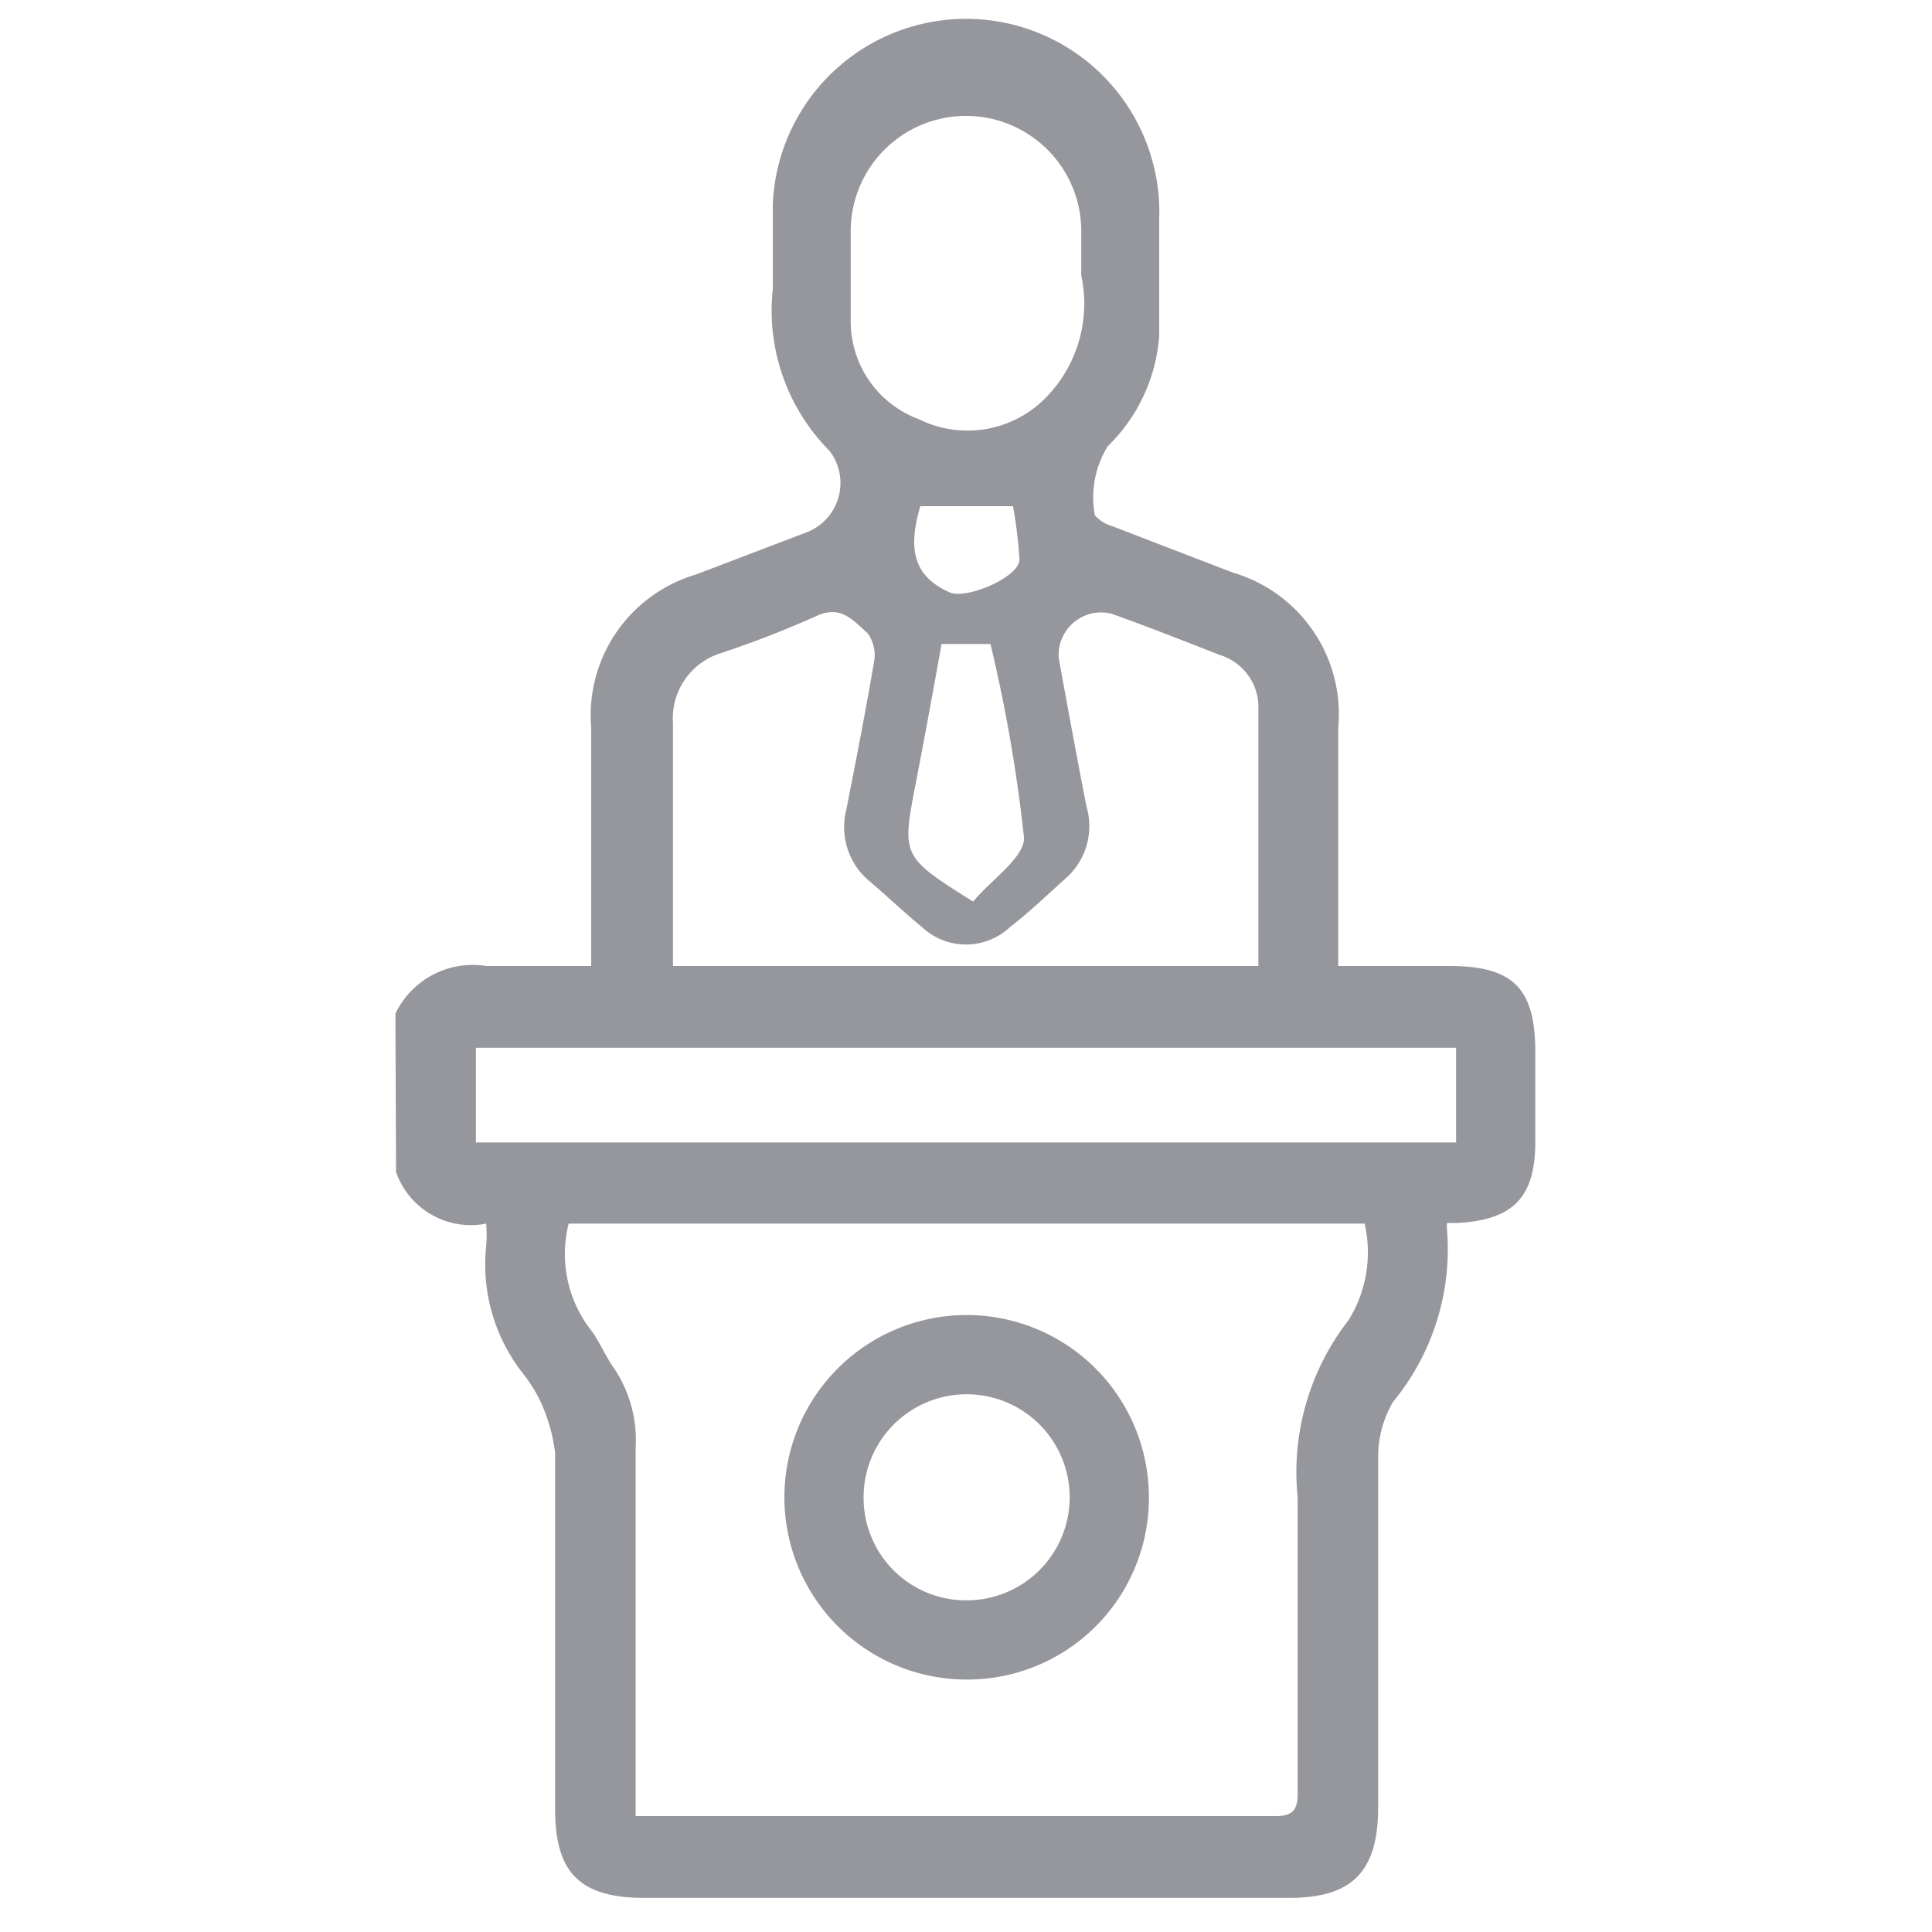 <?xml version="1.0" encoding="iso-8859-1"?>
<svg xmlns="http://www.w3.org/2000/svg" width="30" height="30" viewBox="0 0 30 30"><defs><style>.cls-1{fill:#95979d;}</style></defs><g id="Politics-2" data-name="Politics"><path class="cls-1" d="M6.14,15.74A1.33,1.33,0,0,1,7.55,15c.53,0,1.06,0,1.63,0,0-.17,0-.32,0-.46,0-1.08,0-2.16,0-3.24a2.28,2.28,0,0,1,1.63-2.38l1.73-.66A.82.82,0,0,0,12.88,7,3.09,3.09,0,0,1,12,4.49c0-.43,0-.88,0-1.31a3,3,0,0,1,6,.23c0,.6,0,1.21,0,1.81a2.66,2.66,0,0,1-.8,1.71A1.52,1.52,0,0,0,17,8a.57.57,0,0,0,.27.17l1.87.72a2.29,2.29,0,0,1,1.64,2.41V15h1.73c1,0,1.33.36,1.33,1.34v1.39c0,.86-.34,1.21-1.2,1.26l-.17,0a.56.56,0,0,0,0,.12,3.73,3.73,0,0,1-.84,2.66,1.69,1.69,0,0,0-.23.8c0,1.83,0,3.66,0,5.49,0,1-.4,1.41-1.38,1.41H10c-1,0-1.38-.4-1.38-1.37,0-1.84,0-3.69,0-5.54a2.7,2.7,0,0,0-.21-.76,2.18,2.18,0,0,0-.28-.46,2.74,2.74,0,0,1-.58-2,2.31,2.31,0,0,0,0-.34,1.23,1.23,0,0,1-1.4-.8ZM21.19,19H8.83a1.93,1.93,0,0,0,.32,1.62c.14.17.23.4.36.59a2,2,0,0,1,.36,1.27c0,1.75,0,3.5,0,5.25v.47l.23,0h9.71c.28,0,.34-.11.34-.36,0-1.53,0-3.06,0-4.59a3.84,3.84,0,0,1,.79-2.75A2,2,0,0,0,21.19,19Zm-1.65-4c0-1.37,0-2.72,0-4.07a.85.85,0,0,0-.6-.76c-.56-.22-1.12-.44-1.68-.64a.66.66,0,0,0-.82.69c.14.77.28,1.53.43,2.3a1.08,1.08,0,0,1-.29,1.09c-.29.26-.58.54-.89.78a1,1,0,0,1-1.38,0c-.27-.22-.53-.47-.8-.7a1.09,1.09,0,0,1-.37-1.11c.15-.76.3-1.53.43-2.29a.58.58,0,0,0-.1-.46c-.21-.18-.4-.44-.78-.27a15.84,15.84,0,0,1-1.49.58,1.06,1.06,0,0,0-.75,1.09V15ZM7.39,17.74H22.61V16.27H7.39Zm9.4-13.46V3.59a1.79,1.79,0,1,0-3.58,0c0,.48,0,1,0,1.43a1.62,1.62,0,0,0,1.06,1.49,1.7,1.7,0,0,0,1.88-.25A2.08,2.08,0,0,0,16.79,4.28ZM15.11,14c.27-.33.81-.69.79-1a23.84,23.84,0,0,0-.52-3h-.76c-.13.73-.26,1.44-.4,2.16C14,13.3,14,13.3,15.11,14Zm-.82-6.14c-.16.56-.18,1.06.46,1.34.26.11,1.09-.24,1.08-.52a7.35,7.35,0,0,0-.1-.82Z"/><path class="cls-1" d="M15,26.08a2.83,2.83,0,1,1,2.84-2.84A2.82,2.82,0,0,1,15,26.08Zm0-1.23a1.6,1.6,0,1,0-1.59-1.59A1.59,1.59,0,0,0,15,24.85Z"/></g></svg>